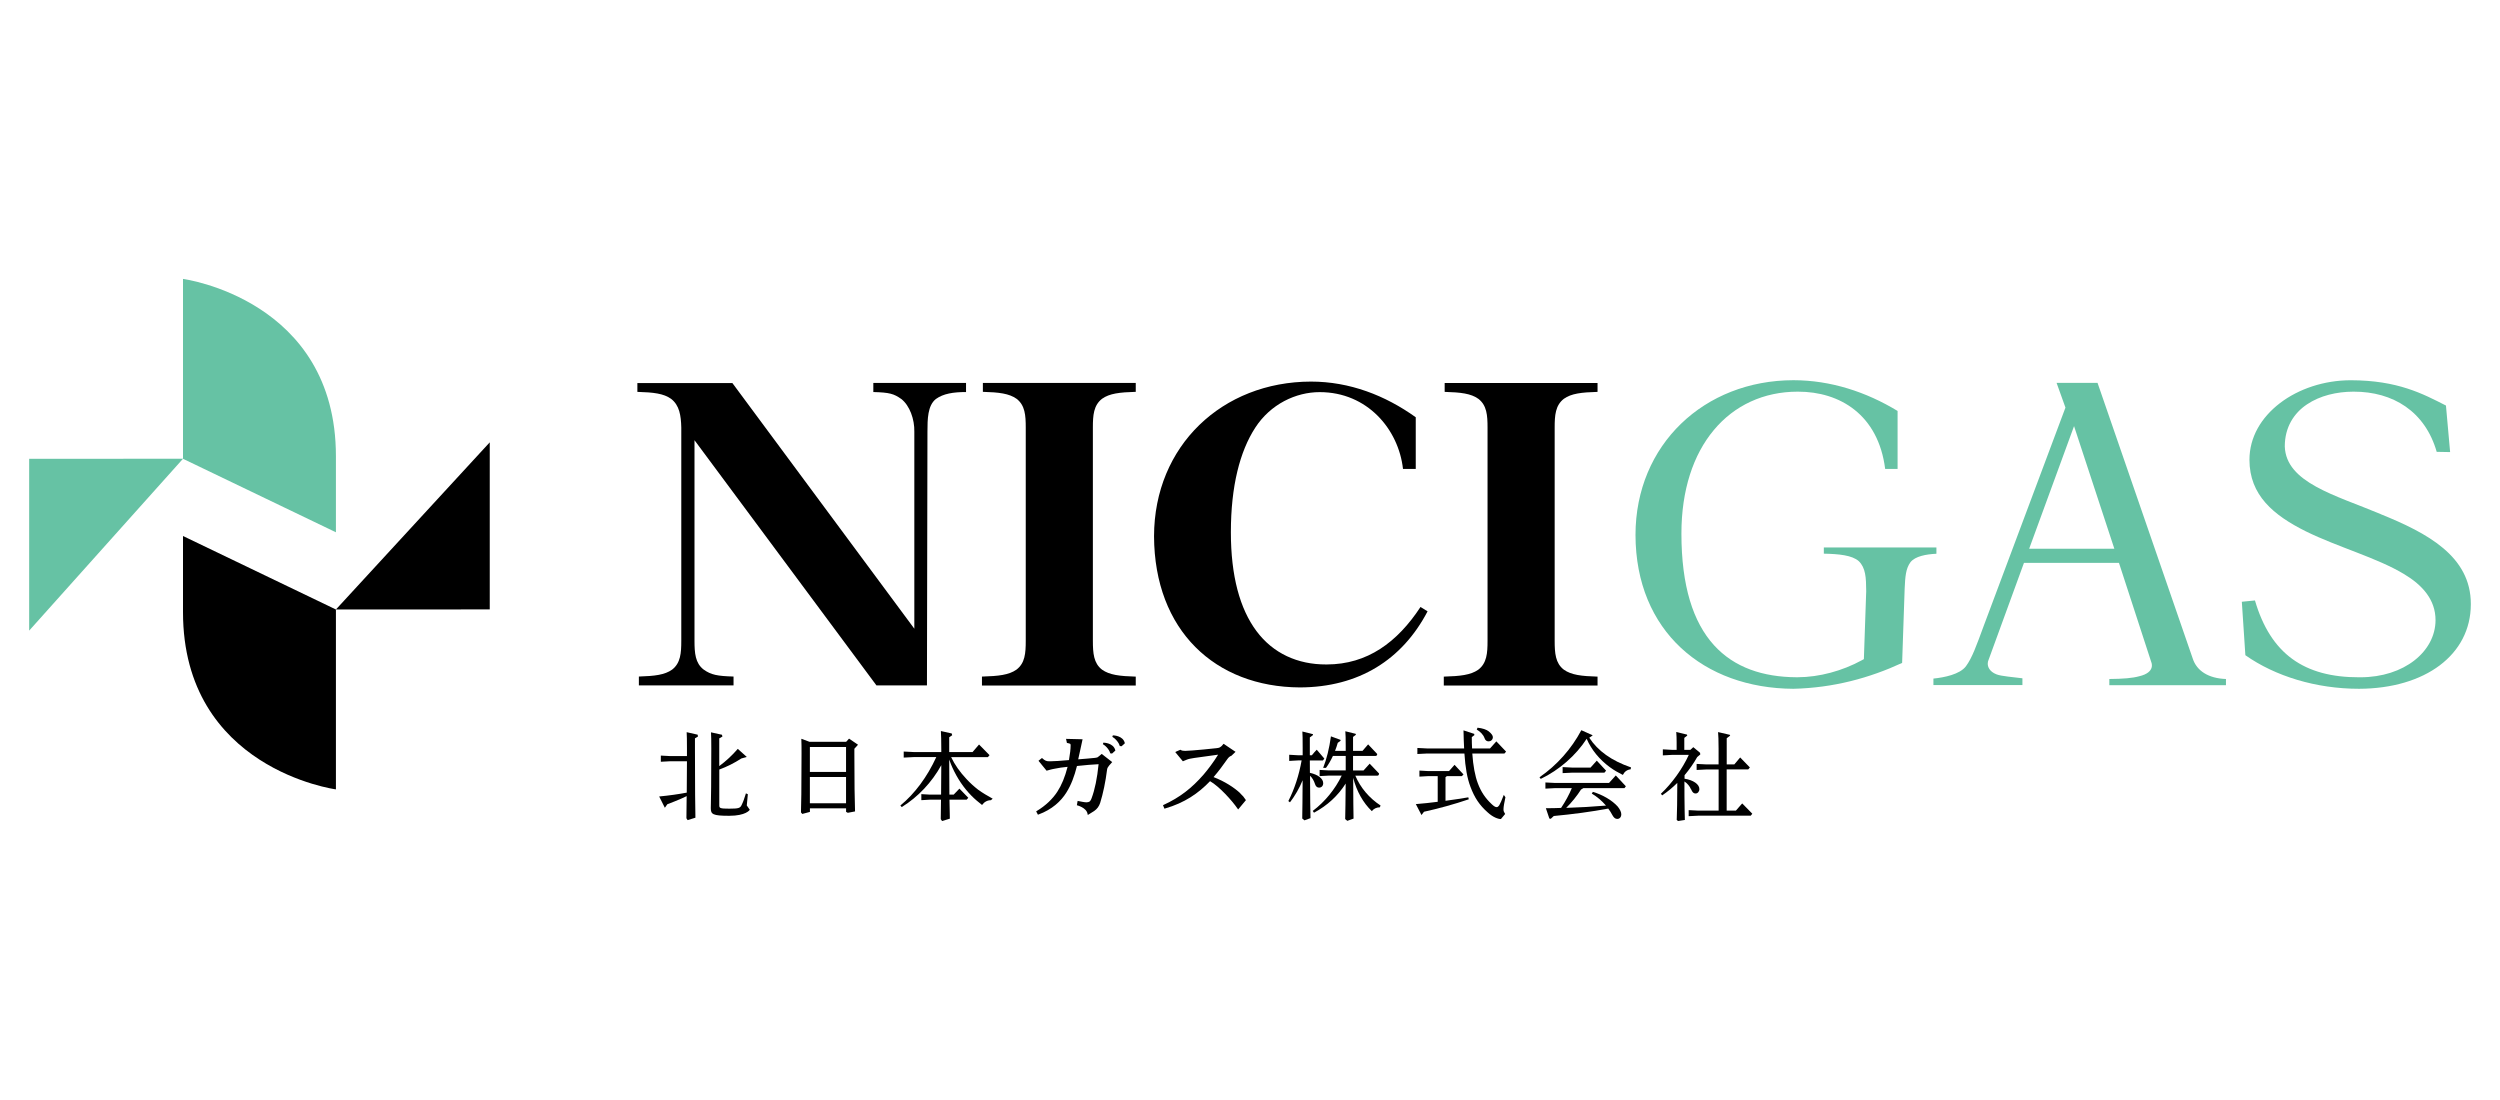 <?xml version="1.0" encoding="UTF-8"?>
<svg id="_レイヤー_1" data-name="レイヤー 1" xmlns="http://www.w3.org/2000/svg" width="600" height="264" viewBox="0 0 600 264">
  <defs>
    <style>
      .cls-1 {
        fill: #66c2a4;
      }
    </style>
  </defs>
  <path d="m346.51,164.52h36.9v-2.13c-3.88-.11-6.3-.4-8.09-1.67-2.03-1.56-2.19-3.96-2.2-6.9v-51.2c0-2.94.17-5.34,2.21-6.91,1.78-1.27,4.2-1.55,8.08-1.66v-2.13h-36.69v2.13c3.88.11,6.3.39,8.09,1.67,2.03,1.56,2.2,3.96,2.2,6.9v51.2c0,2.94-.17,5.35-2.24,6.92-1.81,1.26-4.28,1.54-8.26,1.65v2.13Z"/>
  <path d="m235.68,164.52h36.9v-2.13c-3.88-.11-6.3-.4-8.09-1.67-2.03-1.56-2.19-3.96-2.2-6.91v-51.2c0-2.94.17-5.34,2.21-6.91,1.78-1.27,4.2-1.55,8.08-1.66v-2.13h-36.69v2.13c3.88.11,6.3.4,8.09,1.67,2.03,1.56,2.2,3.96,2.2,6.9v51.2c0,2.95-.17,5.36-2.25,6.92-1.81,1.26-4.27,1.54-8.26,1.65v2.13Z"/>
  <path d="m152.97,91.92v2.13c3.88.11,6.3.39,8.09,1.67,2.02,1.56,2.38,4.01,2.45,6.9v51.18c0,2.94-.17,5.33-2.19,6.9-1.77,1.27-4.16,1.55-7.99,1.67v2.13h22.72v-2.13c-3.88-.11-5.38-.4-7.17-1.67-2.03-1.56-2.19-3.96-2.2-6.9v-48.15l43.67,58.85h12.12l.12-60.91c.01-2.95.02-6.26,2.04-7.84,1.77-1.27,4.14-1.66,7.22-1.66v-2.19h-22.25v2.19c3.88.11,4.92.4,6.71,1.67,2.03,1.57,3.2,4.9,3.13,7.84v47.29l-43.67-58.96h-22.78Z"/>
  <path class="cls-1" d="m571.34,123.37c-10.97-4.58-22.67-7.55-22.99-16.2,0-.01,0-.04,0-.06,0-4.56,2.19-7.97,5.33-10.06,3.13-2.11,7.16-3.04,11.08-3.05h.02s.09,0,.14,0c9.37-.01,17.09,4.7,19.89,14.44l3.22.06-1-11.17c-5.51-2.8-11.54-6.05-22.81-6.07h-.02s-.04,0-.04,0h0s0,0,0,0c-6.35,0-12.49,2.06-16.97,5.49-4.49,3.44-7.32,8.16-7.32,13.61,0,8.49,5.77,13.3,13.53,17.16,7.73,3.81,17.15,6.36,23.64,10.3,4.31,2.6,7.49,6.07,7.49,11.03h0s-.3,0-.3,0h.3c-.03,7.48-7.48,13.69-18.04,13.7h-.26c-13.23.03-21.28-5.61-25.04-18.44l-3.15.31.85,12.83c7.15,5.04,16.96,8.06,27.28,8.06,15.92-.06,26.81-8.19,26.83-20.27v-.07c.02-11.51-10.49-17.06-21.66-21.58h0Z"/>
  <path class="cls-1" d="m513.41,162.3h0c-1.6.45-3.85.63-7.17.66v1.48s27.99,0,27.99,0v-1.48c-4.13-.14-7.02-1.9-7.99-4.96l-22.83-66.11h-9.83s2.13,5.93,2.13,5.93l-19.59,52.32c-1.76,4.77-2.8,7.75-4.31,9.78-1.47,1.93-5.16,2.67-7.79,2.94v1.55h21.36v-1.62c-1.98-.27-5.14-.49-6.23-.95-1.72-.67-2.1-1.86-2.09-2.56,0-.36.08-.6.09-.62l8.6-23.57h22.8s7.78,23.89,7.78,23.89c0,0,1.06,2.39-2.91,3.32m-26.42-30.61l10.77-29.42,9.67,29.42h-20.44Z"/>
  <path class="cls-1" d="m80.62,127.74v-18.25c0-37.67-36.7-42.55-36.7-42.55v43.17l36.7,17.64Z"/>
  <polygon class="cls-1" points="43.92 110.1 7 110.11 7 151.35 43.92 110.1"/>
  <path d="m43.92,128.64v18.26c0,37.67,36.7,42.55,36.7,42.55v-43.17l-36.7-17.64Z"/>
  <polygon points="80.62 146.28 117.54 146.26 117.54 106.16 80.62 146.28"/>
  <path class="cls-1" d="m437.72,131.38v1.5c3.6.07,6.77.37,8.38,1.79,1.66,1.61,1.77,3.93,1.79,7.21l-.56,16.31-.53.29c-4.62,2.52-10.16,4.05-15.36,4.06h-.37c-7.88-.06-14.81-2.27-19.73-7.71-4.99-5.52-7.8-14.16-7.8-26.77,0-10.43,2.83-18.93,7.78-24.85,4.93-5.93,11.99-9.21,20.11-9.21h.08c10.06-.02,19.29,5.53,20.93,18.55h2.98v-13.92c-7.56-4.59-16.08-7.37-24.96-7.38h0s-.07,0-.07,0c-21.34.03-37.85,15.43-37.87,37.13.04,23.18,16.44,36.82,37.87,36.93h0c9.66-.22,18.32-2.6,26.12-6.21l.61-17.88c.13-2.71.24-4.74,1.4-6.3,1.15-1.43,3.73-1.9,6.22-2.02v-1.51h-27.02Z"/>
  <path d="m340.93,145.66c-5.58,8.51-12.77,13.79-22.5,13.81h0s-.1,0-.1,0c-.05,0-.05,0-.05,0-6.84.02-12.73-2.65-16.72-8-4-5.36-6.15-13.25-6.15-23.72,0-11.11,2.17-19.42,5.83-25.08,3.68-5.69,9.77-8.56,15.48-8.56h.02c11.42,0,18.92,8.92,19.98,18.44h3.06v-12.41h0c-7.34-5.25-15.87-8.56-25.15-8.56-21.28.04-37.62,15.38-37.66,37.12.09,22.59,14.66,36.18,35,36.28,14.15-.04,24.57-6.65,30.65-18.26l-1.68-1.04Z"/>
  <path d="m357.33,175.55c-.58-.46-1.49-.76-2.7-.9h-.02s-.19.46-.19.46h.02c.73.42,1.53,1.13,1.86,2.07.17.5.5.75.98.75s1.01-.36,1.01-1.03c0-.36-.37-.88-.96-1.34"/>
  <path d="m361.45,180.38l-2.31-2.43-.02-.02-1.52,1.7h-4.3c-.05-.86-.07-1.77-.07-2.73l.61-.46h.01s0-.03,0-.03c-.01-.09-.03-.18-.04-.26v-.02s-2.53-.83-2.53-.83h-.04s0,.03,0,.03c0,1.53.11,3.02.15,4.3h-8.85l-2.37-.12v1.45l2.37-.12h8.92c.22,3.41.67,5.93,1.43,7.94.99,2.67,2.19,4.46,4.15,6.19,1.28,1.18,2.51,1.6,3.17,1.6h.01l1.01-1.21v-.02c-.06-.09-.1-.17-.14-.24-.18-.31-.25-.43-.25-.88,0-.65.2-1.58.4-2.57l.06-.3-.39-.59-.02.06c-.47,1.23-.83,2.06-1.08,2.46-.19.26-.36.43-.62.43-.3,0-.68-.23-1.18-.71-1.54-1.44-2.57-2.98-3.32-4.98-.68-1.77-1.14-4.25-1.34-7.17h7.71l.4-.47Z"/>
  <path d="m352.39,191.36c-1.68.29-3.52.57-5.47.83v-5.66l.33-.26h3.59l.4-.4-2.15-2.31-1.33,1.5h-4.96l-2.14-.12v1.45l2.13-.12h2.26v6.16c-1.71.22-3.46.41-5.2.55h-.05s1.34,2.59,1.34,2.59l.02.04.6-.79c3.53-.77,7.34-1.83,10.72-2.98h.03s-.11-.48-.11-.48h-.03Z"/>
  <path d="m167.52,176.77l-.09-.45-2.59-.59h-.04s0,.03,0,.03c.05.96.07,1.71.07,3.92v1.78h-4.01l-2.26-.12v1.48l2.26-.12h4.01c0,2.51-.02,5.06-.05,7.53-2.06.39-4.2.69-6.57.92h-.05s1.34,2.67,1.34,2.67l.02.05.6-.85c.18-.07,3.04-1.14,4.64-1.95-.02,2.43-.04,3.7-.05,4.46,0,.39-.01.64-.01.85h0s.29.45.29.45l1.87-.58v-.02c0-.21,0-.5-.01-.94-.03-1.62-.1-5.41-.1-15.6v-2.49l.71-.43Z"/>
  <path d="m179.23,193.29l.25-2.65v-.02s-.47-.22-.47-.22l-.03.14c-.3,1.03-.67,2.03-1,2.68-.35.71-.65.86-2.97.86-2.18,0-2.38-.13-2.38-.76v-8.63c1.89-.7,3.53-1.52,5.3-2.66l1.3-.36-2.16-1.94-.02.02c-1.33,1.53-2.77,2.88-4.43,4.11v-6.65l.76-.44-.11-.43-2.63-.58v.04c.05.88.07,1.76.07,3.89,0,8.35-.07,11.67-.1,13.27,0,.46-.02.77-.02.99,0,1.47.43,1.84,4.42,1.84s4.89-1.37,4.93-1.43v-.02s-.74-1.07-.74-1.07Z"/>
  <path d="m264.9,178.24h-.09s-.12.37-.12.37l.08.04c.6.35,1.11.97,1.38,1.42,0,0,.22.36.29.64l.02.09.44.05.79-.72-.02-.07c-.45-1.8-2.77-1.81-2.78-1.82"/>
  <path d="m267.17,176.49h-.09s-.12.36-.12.36l.09.05c.6.35,1.11.97,1.38,1.42,0,0,.22.36.29.64l.02.09.44.05.79-.72-.02-.07c-.45-1.8-2.77-1.81-2.78-1.82"/>
  <path d="m205.93,178.74l-2.16-1.47-.7.77h-8.77c-.38-.16-1.01-.4-1.94-.72h-.04s0,.03,0,.03c.05,1.04.05,2.2.05,3.42,0,9.14-.09,12.59-.13,13.89v.31s0,.02,0,.02h.01c.06.05.14.16.21.25.03.04.05.07.07.09v.02s1.85-.49,1.85-.49v-.86h8.68v.85l.42.22,1.73-.33v-.03c0-.35-.01-.74-.03-1.34-.05-1.67-.13-4.78-.13-12.46v-1.21l.9-.99Zm-2.88,14.04h-8.68v-6.3h8.68v6.3Zm0-13.49v5.97h-8.68v-5.95l.03-.03h8.65Z"/>
  <path d="m234.83,189.59c-1.08-.84-2.03-1.7-2.91-2.66-1.55-1.65-2.78-3.4-3.65-5.22h8.82l.4-.47-2.5-2.54-.02-.02-1.56,1.82h-5.6v-3.56l.71-.48v-.02c-.03-.06-.05-.15-.06-.23-.01-.06-.02-.11-.04-.16v-.02s-2.6-.58-2.6-.58v.17c.05.99.09,1.93.09,4.21v.66h-6.63l-2.39-.12v1.45l2.39-.12h5.43c-2.18,4.75-5.15,8.76-8.6,11.6l-.02.02.32.37h.02c3.92-2.44,7.2-5.91,9.48-10.05,0,2.4-.02,4.77-.05,7.07h-2.67l-2.07-.12v1.45l2.07-.12h2.65c-.02,1.78-.04,3.03-.05,3.86,0,.33-.01.6-.01.8h0s.31.47.31.47l1.87-.57v-.02c0-.19,0-.57-.02-1.14-.02-.74-.04-1.87-.07-3.4h4.12l.4-.45-2.13-2.2-1.37,1.43h-1.04c-.01-1.41-.02-2.85-.02-4.25,0-1.37-.01-2.78-.02-4.17.02.07.05.13.07.2.21.58.41,1.12.66,1.67,1.19,2.64,2.74,4.94,4.61,6.83.8.82,1.65,1.51,2.52,2.2l.02.02.02-.03c.52-.72,1.27-1.12,2.1-1.12h.01l.42-.37-.13-.07c-1.08-.61-2.31-1.3-3.29-2.04"/>
  <path d="m263.6,181.6c-.16.19-.38.24-.8.29-1.33.12-2.5.25-4.03.35.14-.68.27-1.24.43-1.96l.62-2.86h-.21l-3.76-.09c.07.29.13.58.19.88,0,.02.02.06.02.09.39.07.69.16.79.22.06.04.1.14.1.36,0,.92-.14,2.04-.4,3.54-2.07.18-3.56.29-4.46.29h-.24c-.68,0-1.04-.12-1.73-.75l-.04-.04c-.14.11-.29.21-.43.33-.12.1-.26.22-.41.34l1.94,2.38.11-.03c.51-.13.66-.19.86-.24.22-.05.57-.15,1.09-.23.87-.19,1.75-.31,2.98-.43-.64,2.48-1.43,4.39-2.48,6-1.13,1.72-2.78,3.31-4.92,4.6l-.14.09.42.8.14-.05c3.22-1.18,5.39-3.17,6.7-5.29,1.14-1.81,1.91-3.88,2.53-6.35,2.14-.23,3.54-.35,5.17-.43,0,0,.01,0,.02,0-.33,3.36-.92,6.15-1.66,8.12-.19.57-.44.81-.57.88-.12.09-.4.13-.7.15-.41,0-1.3-.18-2.1-.34l-.18,1.04s2.31.54,2.57,2.09l.05.25,1.52-.95c.73-.5,1.19-1.14,1.46-1.98.68-2.18,1.28-5,1.65-7.97.04-.37.25-.68.51-.99l.72-.81-2.52-1.96-.8.67Z"/>
  <path d="m297.69,190.4c-1.49-1.4-3.77-2.87-6.44-3.9,1.17-1.33,2.3-2.87,3.28-4.27.31-.45.6-.7.96-.83h.03s1.01-.96,1.01-.96l-2.87-1.93-.47.54c-.44.37-.55.43-1.21.51-1.99.22-4.32.44-5.79.55-.57.05-1.36.07-1.74.1-.45,0-.77-.05-1-.18-.06-.03-.11-.05-.16-.09-.3.13-.6.26-.9.39-.07.04-.15.07-.22.11-.01,0-.02,0-.03.01-.02.02-.04.04-.07.06l1.82,2.2.94-.39c.39-.17,1.01-.29,1.8-.41,1.31-.17,3.13-.44,5.72-.79-1.06,1.74-2.46,3.58-3.49,4.78-2.85,3.27-5.71,5.49-9.59,7.27l-.15.07.34.84.15-.04c4.7-1.36,8.02-3.65,10.8-6.56,2.18,1.24,5.24,4.6,6.61,6.6l.13.19.15-.17,1.72-2.07-.07-.1c-.47-.72-.66-.92-1.26-1.48"/>
  <path d="m314.39,186.15c.53.48.98,1.25,1.23,2.07.17.52.5.81.95.81.6,0,1-.43,1-1.07,0-1.09-1.25-2.06-3.19-2.48l-.02-2.97h3.13l.35-.45-1.82-2.13-.02.02c-.46.46-.78.85-1.15,1.31h-.49v-4.28l.76-.57v-.05s-.02-.09-.02-.14v-.02s-2.53-.64-2.53-.64v.04c.05.85.07,1.69.07,3.91v1.75h-1.12l-2.11-.12v1.48l2.11-.12h.87c-.62,3.52-1.72,6.88-3.18,9.74v.02s.38.29.38.29l.02-.02c1.19-1.54,2.26-3.4,3.02-5.27-.02,4.72-.06,6.96-.08,8.16,0,.46-.01.77-.01,1v.02l.53.44,1.45-.53v-.02c0-.15,0-.37-.01-.73-.03-1.2-.08-3.68-.1-9.45"/>
  <path d="m325.25,186.16h5.32c.24,0,.4-.2.4-.52h0s-2.23-2.34-2.23-2.34l-.02-.02-1.47,1.63h-2.52v-3.48h5.4c.24,0,.4-.19.4-.47h0s-2.16-2.29-2.16-2.29l-.02-.02-1.35,1.56h-2.27v-3.35l.69-.53v-.02c-.03-.07-.05-.12-.07-.18v-.02s-2.43-.6-2.43-.6h-.04s0,.03,0,.03c.07.81.09,1.67.09,3.51v1.15h-2.56c.27-.65.47-1.31.65-1.92l.69-.52v-.02c0-.06-.02-.12-.04-.18h0s-2.29-.84-2.29-.84v.04c-.38,2.78-1.03,5.44-1.85,7.49l-.02.04h.05c.08,0,.15,0,.22,0,.06,0,.12,0,.18,0h.01s.09,0,.16,0h.07s0-.01,0-.01c.6-.82,1.17-1.81,1.66-2.86h3.07v3.48h-4.01l-2.25-.12v1.48l2.25-.12h3.05c-1.59,3.29-4.05,6.29-6.93,8.46l-.02.02.29.42h.02c3.19-1.71,5.74-4.06,7.59-6.99-.03,4.57-.08,6.56-.1,7.63,0,.43-.02.68-.02.89h0s.51.43.51.43l1.5-.54v-.02c0-.13,0-.33-.01-.65-.02-1.02-.06-3.4-.08-9.12.84,3.24,2.38,5.99,4.46,7.98l.03.02.02-.03c.39-.54,1.13-.89,1.87-.89h.02l.18-.44h-.02c-2.72-1.79-4.81-4.26-6.05-7.17"/>
  <polygon points="385.46 184.96 383.25 182.58 383.22 182.56 381.73 184.22 377.28 184.22 375.03 184.1 375.03 185.55 377.28 185.44 385.06 185.44 385.46 184.96"/>
  <path d="m387.79,186.11l-1.63,1.8h-12.91l-2.35-.12v1.48l2.34-.12h4c-.66,1.59-1.53,3.19-2.58,4.75-1.19.05-2.41.07-3.61.07h-.04l.83,2.46v.02s.02,0,.02,0c.09.02.2.03.31.06h.02s.72-.67.72-.67c4.45-.41,9.21-1.05,13.07-1.78.37.49.72,1.03,1.03,1.63.33.59.68.85,1.14.85.57,0,.96-.45.96-1.12,0-.52-.31-1.17-.86-1.85-1.32-1.47-3.54-2.79-5.94-3.52h-.02s-.26.41-.26.41l.03.02c1.18.69,2.35,1.68,3.38,2.86-3.22.27-6.35.45-9.55.55,1.29-1.27,2.64-2.95,3.55-4.39l.56-.34h9.86l.35-.45-2.38-2.56-.02-.02Z"/>
  <path d="m381.43,177.05l.83-.57-2.71-1.22h-.03s-.01.01-.01.01c-2.37,4.47-5.83,8.36-10,11.25l-.03.02.29.39h.02c4.43-2.13,8.44-5.63,11.01-9.62,1.15,2.64,3.07,4.99,5.56,6.81,1.04.77,2.15,1.37,3.1,1.85h.03s.01-.01.01-.01c.38-.77,1-1.22,1.83-1.32h.02s.1-.47.1-.47h-.03c-4.64-1.6-7.91-3.93-10-7.12"/>
  <path d="m418.11,192.84l-1.49,1.7h-2.22v-9.88h5.17l.4-.47-2.33-2.4-1.4,1.66h-1.83v-6.27l.81-.63h.02s-.01-.04-.01-.04c-.01-.03-.03-.06-.04-.09l-.02-.06-2.83-.66v.04c.06.78.12,1.8.12,3.91v3.81h-2.9l-2.37-.12v1.45l2.37-.12h2.91v9.88h-4.82l-2.37-.12v1.45l2.37-.12h12.53l.37-.47-2.4-2.45Z"/>
  <path d="m405.85,189.4c.32.76.61,1.04,1.09,1.04.51,0,.91-.47.91-1.07,0-1.14-1.46-2.16-3.56-2.48v-.84c1.15-1.35,2.2-2.86,3.04-4.36l.73-.62h.01s-.06-.4-.06-.4l-1.62-1.35-.7.64h-1.46v-2.87l.71-.56v-.02c-.02-.06-.04-.13-.06-.19v-.02s-2.58-.63-2.58-.63v.04c.01.1.02.2.02.3.04.58.07,1.07.07,2.08v1.87h-1.15l-2.13-.12h-.03s0,1.45,0,1.45l2.16-.12h4.07c-1.49,3.28-4.05,6.85-6.68,9.31l-.02.02.31.39.02-.02c1.25-.84,2.46-1.84,3.61-2.98,0,4.55-.08,6.94-.12,8.23,0,.25-.01.45-.02.62v.02s.01.01.01.01c.1.08.2.17.3.27h.01s1.63-.25,1.63-.25v-.03c0-.6-.02-1.67-.05-2.23-.05-2.32-.05-4.68-.05-6.98.68.44,1.28,1.15,1.56,1.85"/>
</svg>